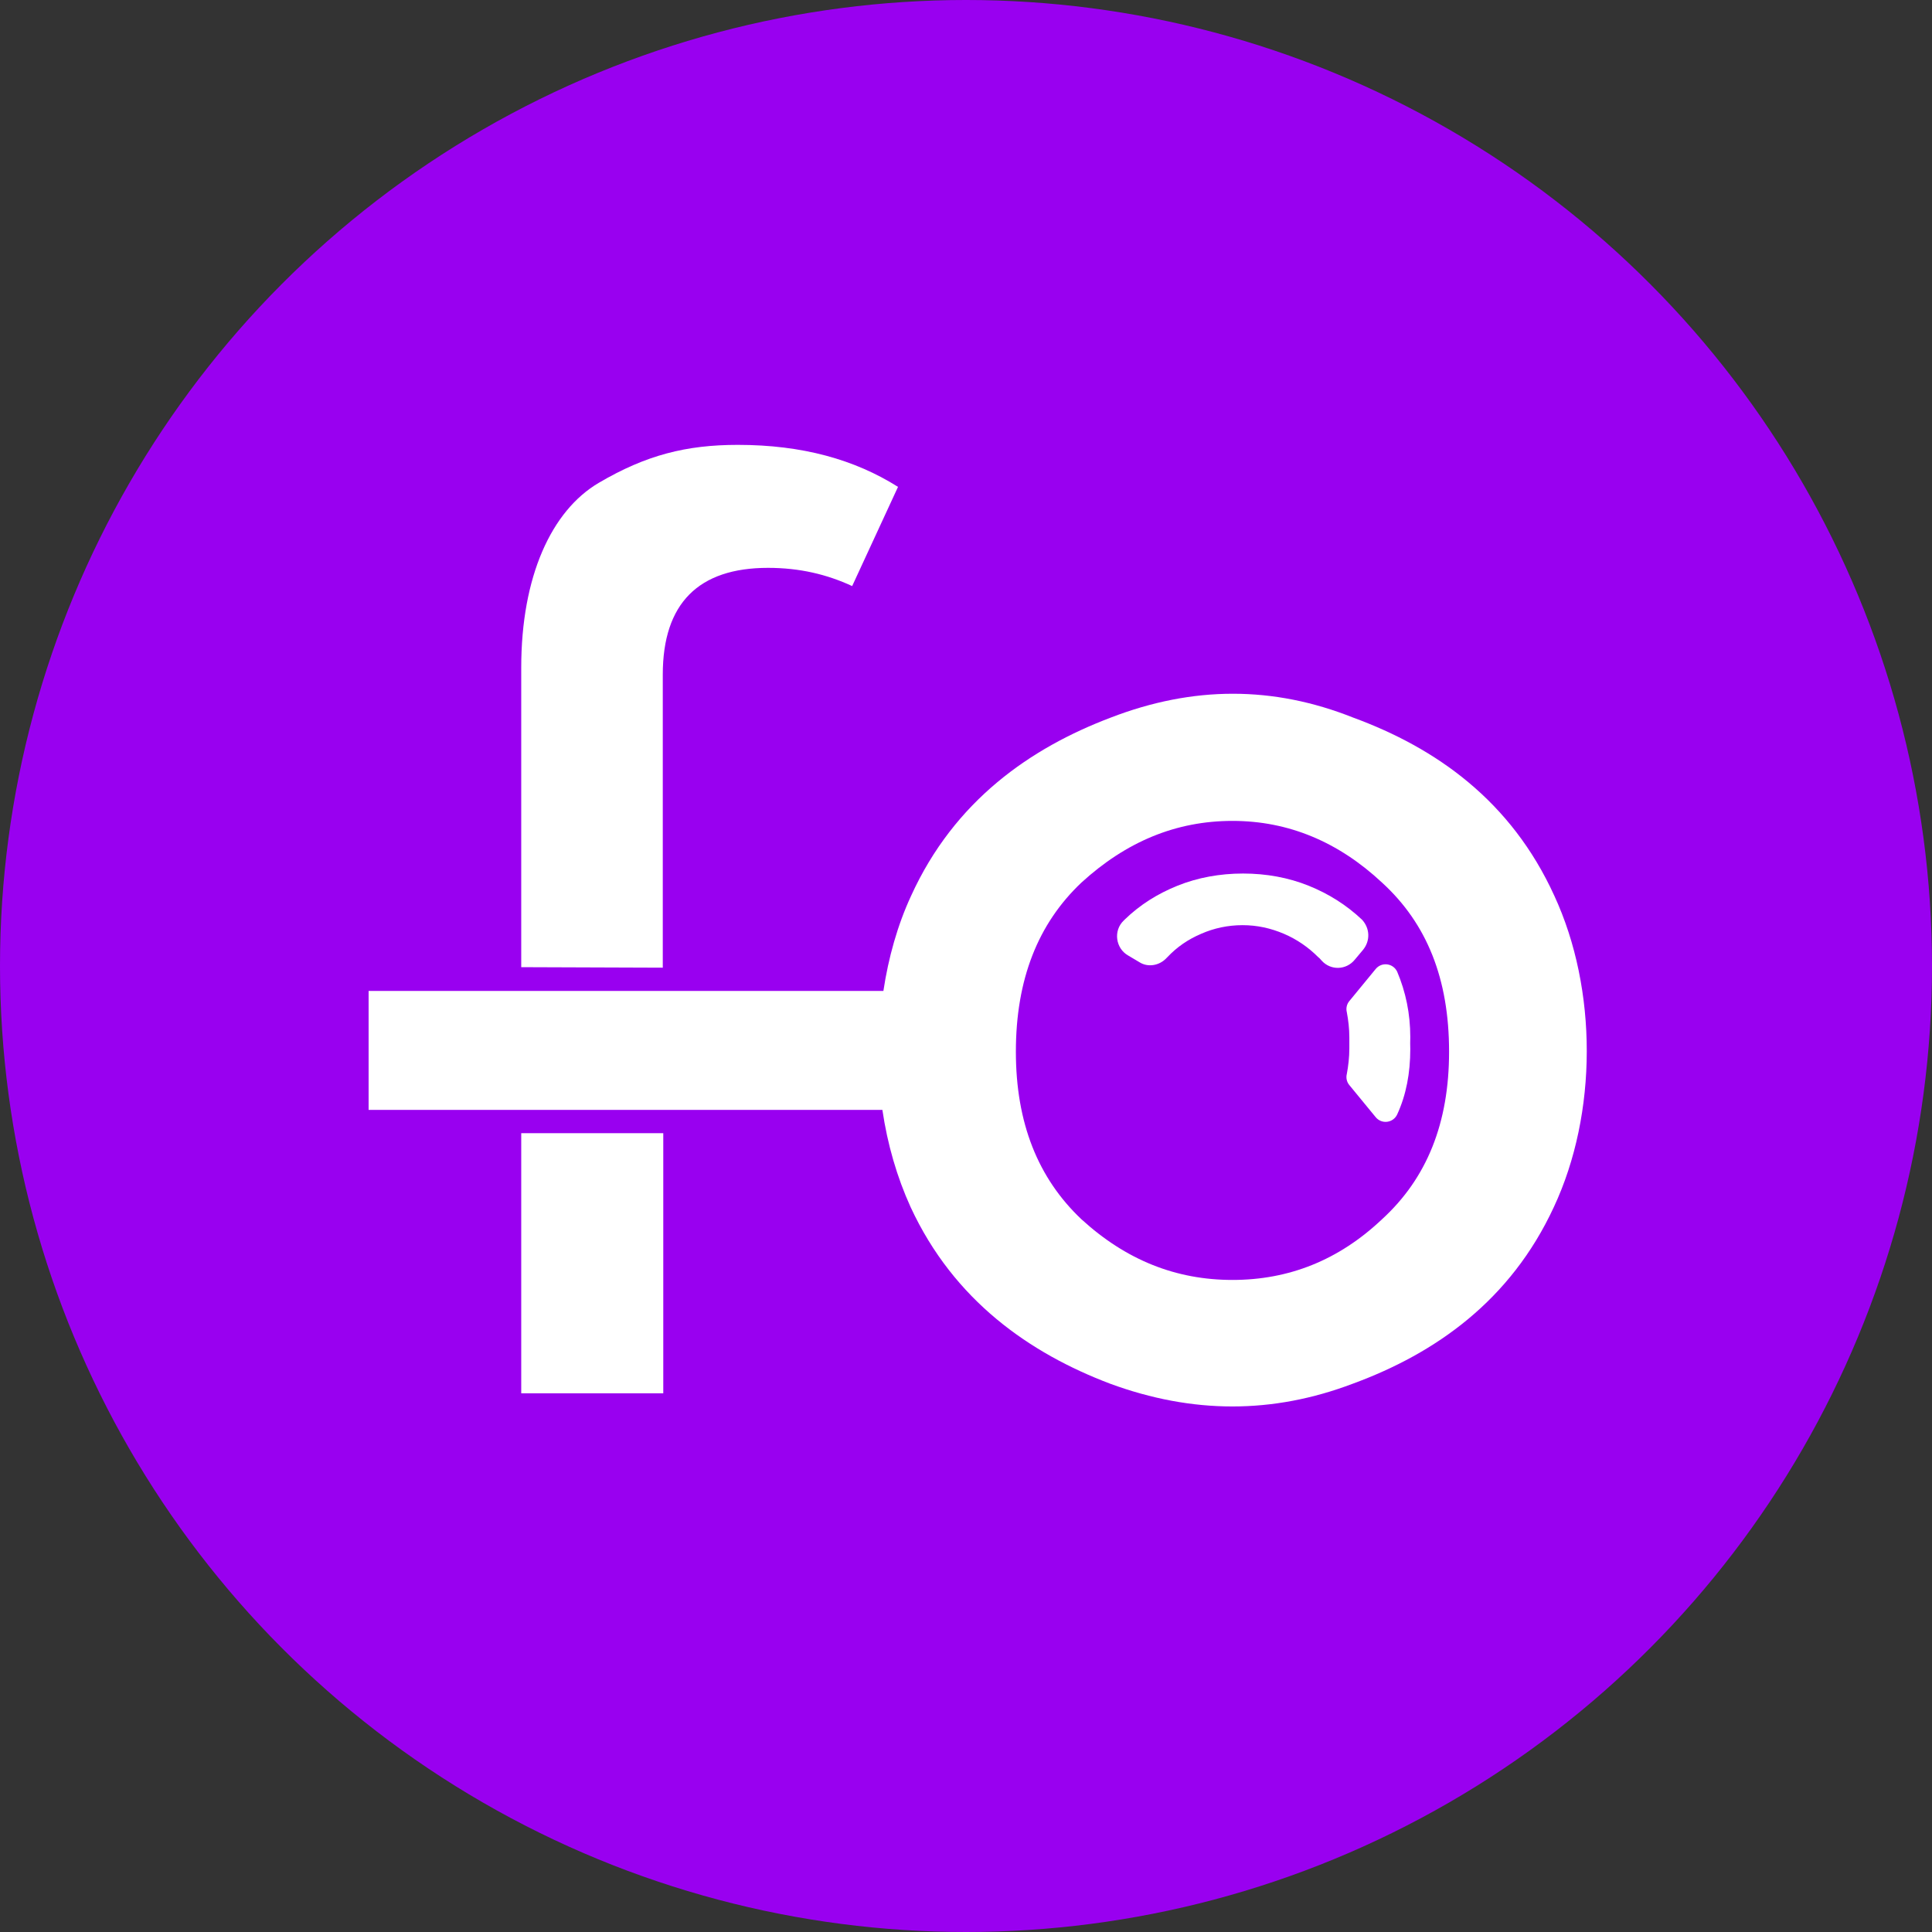 <svg width="152" height="152" viewBox="0 0 152 152" fill="none" xmlns="http://www.w3.org/2000/svg">
<rect x="0" y="0" width="152" height="152" fill="#333333" stroke="none"/>
<circle cx="76" cy="76" r="76" fill="#9900F0"/>
<path fill-rule="evenodd" clip-rule="evenodd" d="M41.008 76.092V52.52C41.008 45.353 43.386 40.176 47.111 37.986C50.836 35.796 54.006 35 58.049 35C63.121 35 67.243 36.155 70.651 38.305L67.044 46.109C65.063 45.193 62.923 44.676 60.426 44.676C54.957 44.676 52.144 47.463 52.144 53.077V76.132L41.008 76.092ZM52.183 89.152V109.618H41.008V89.152H52.183ZM106.476 56.462C112.975 58.851 118.88 62.992 122.288 70.477C125.696 77.844 125.696 87.599 122.249 94.965C118.84 102.331 112.936 106.472 106.436 108.861C100.135 111.25 93.834 111.25 87.335 108.861C81.034 106.472 75.05 102.331 71.641 94.965C70.572 92.616 69.819 90.028 69.422 87.32H29V77.963H69.501C69.898 75.335 70.611 72.787 71.681 70.477C75.089 62.992 81.073 58.851 87.374 56.462C93.874 53.953 100.175 53.953 106.476 56.462ZM96.965 100.699C101.403 100.699 105.327 99.146 108.735 95.921C112.262 92.695 114.006 88.355 114.006 82.741C114.006 77.007 112.262 72.667 108.735 69.442C105.327 66.257 101.403 64.584 96.965 64.584C92.526 64.584 88.603 66.217 85.076 69.442C81.668 72.667 79.924 77.047 79.924 82.741C79.924 88.355 81.668 92.695 85.076 95.921C88.603 99.146 92.526 100.699 96.965 100.699ZM110.954 81.587C110.954 81.751 110.951 81.915 110.946 82.077C110.951 82.231 110.954 82.386 110.954 82.542C110.954 84.413 110.637 86.126 109.924 87.679C109.606 88.355 108.695 88.475 108.219 87.878L106.159 85.369C105.961 85.13 105.881 84.812 105.961 84.493C106.079 83.856 106.159 83.179 106.159 82.502V81.626C106.159 80.91 106.079 80.272 105.961 79.635C105.881 79.317 105.961 78.998 106.159 78.759L108.219 76.251C108.695 75.654 109.606 75.773 109.924 76.45C110.597 78.043 110.954 79.755 110.954 81.587ZM106.595 75.494L107.229 74.738C107.823 74.021 107.784 73.026 107.15 72.349C105.921 71.194 104.534 70.318 102.949 69.681C101.364 69.044 99.62 68.725 97.797 68.725C95.974 68.725 94.23 69.044 92.645 69.681C91.06 70.318 89.673 71.194 88.484 72.349L88.405 72.428C87.573 73.225 87.771 74.618 88.761 75.176L89.633 75.694C90.307 76.132 91.219 75.972 91.773 75.375L91.853 75.295C92.606 74.499 93.477 73.902 94.508 73.464C95.499 73.026 96.608 72.787 97.757 72.787C98.907 72.787 99.977 73.026 101.007 73.464C102.037 73.902 102.949 74.539 103.702 75.295C103.783 75.35 103.846 75.423 103.903 75.489C103.929 75.52 103.954 75.549 103.979 75.574C104.693 76.37 105.921 76.331 106.595 75.494Z" fill="white"/>
</svg>
